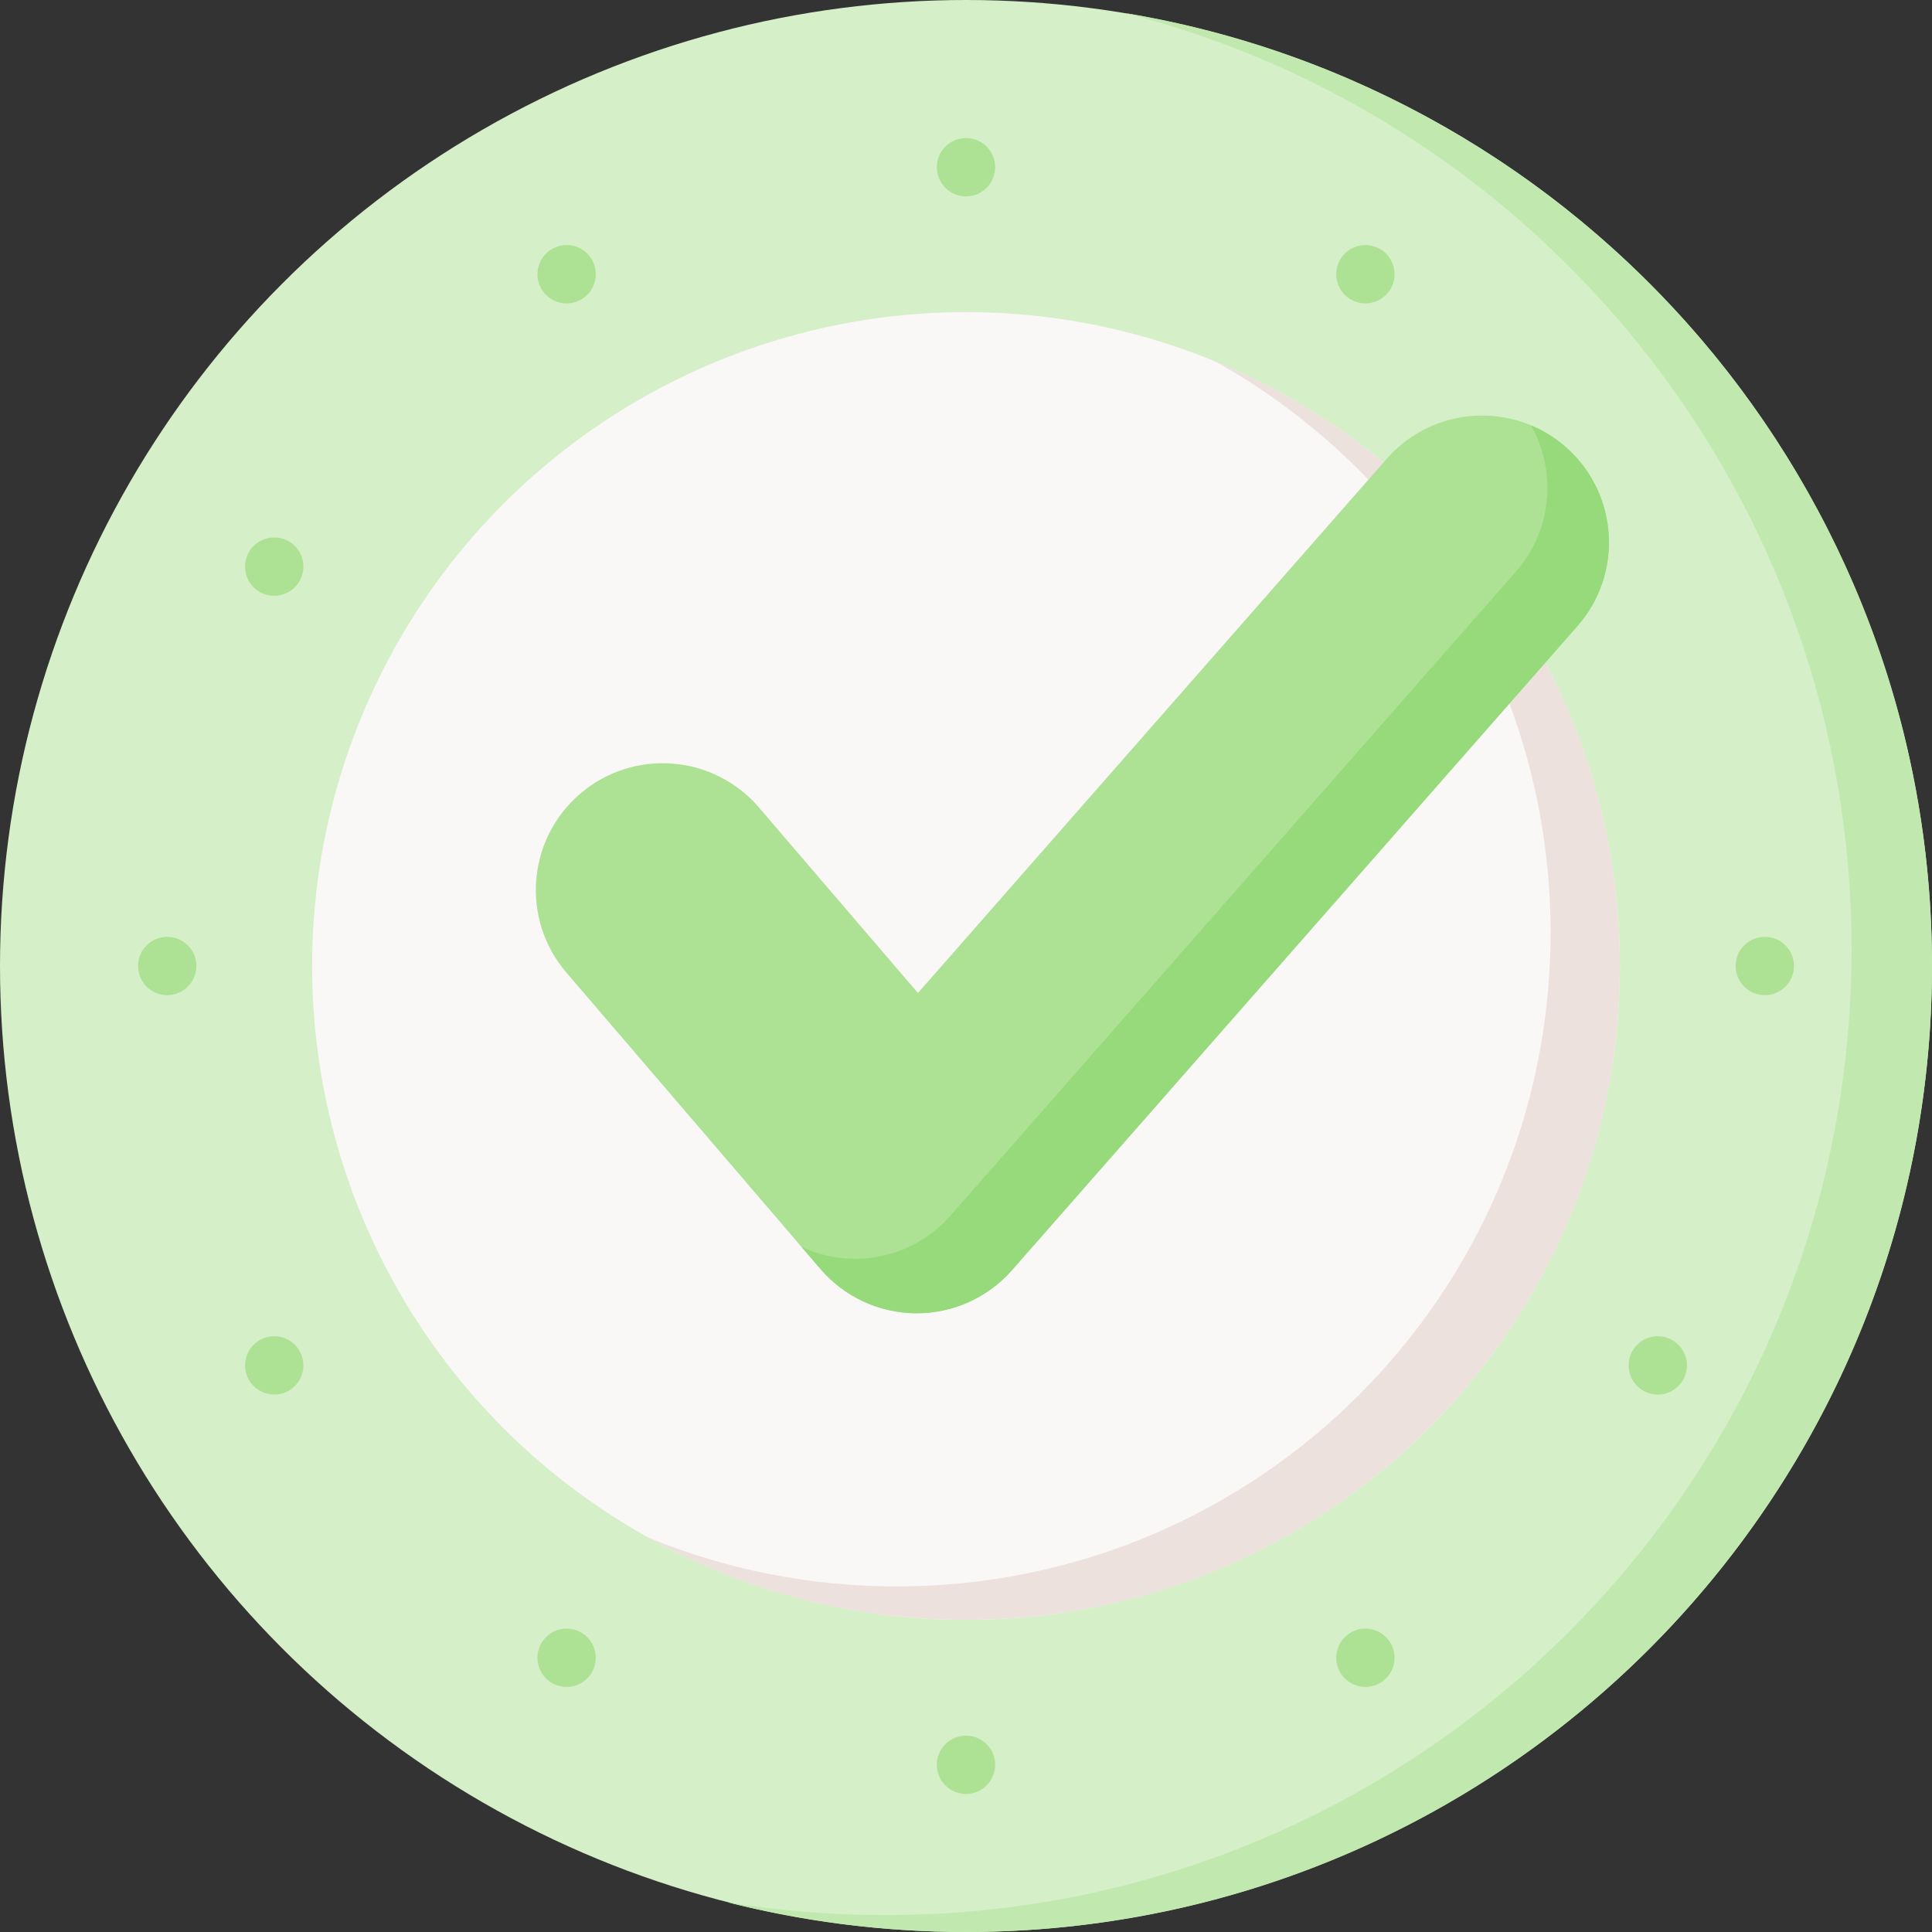 <svg id="Capa_1" enable-background="new 0 0 512 512" height="512" viewBox="0 0 512 512" width="512" xmlns="http://www.w3.org/2000/svg"><rect x="0" y="0" width="512" height="512" fill="#333333" stroke="none"/><g><circle cx="256" cy="256" fill="#d5efc8" r="256"/><path d="m511.995 256c0 141.384-114.611 255.995-255.995 255.995-21.88 0-43.11-2.74-63.373-7.901 13.69 2.256 27.731 3.43 42.06 3.43 141.384 0 255.995-114.621 255.995-256.005 0-119.463-81.822-219.807-192.478-248.053 121.307 20.129 213.791 125.531 213.791 252.534z" fill="#c1e9af"/><circle cx="256" cy="256" fill="#faf7f7" r="173.287"/><path d="m429.287 256c0 95.708-77.578 173.287-173.287 173.287-30.595 0-59.335-7.932-84.284-21.849 20.324 8.365 42.585 12.979 65.917 12.979 95.708 0 173.287-77.589 173.287-173.287 0-65.114-35.91-121.832-89.002-151.438 63.012 25.929 107.369 87.942 107.369 160.308z" fill="#ede1dd"/><g><path d="m242.94 348.03c-.073 0-.143 0-.217-.001-9.736-.062-18.967-4.344-25.304-11.737l-67.322-78.543c-12.08-14.093-10.448-35.312 3.646-47.393 14.093-12.082 35.312-10.447 47.393 3.646l42.131 49.153 124.279-141.619c12.26-13.939 33.498-15.297 47.436-3.038 13.939 12.261 15.298 33.498 3.038 47.436l-149.843 170.684c-6.384 7.257-15.58 11.412-25.237 11.412z" fill="#ade194"/></g><g><path d="m418.017 165.937-149.841 170.68c-6.387 7.262-15.575 11.414-25.238 11.414h-.216c-9.735-.062-18.964-4.347-25.3-11.743l-5.017-5.851c4.337 2.029 9.106 3.132 14.01 3.162h.216c9.663 0 18.851-4.151 25.238-11.414l149.841-170.68c9.714-11.043 10.878-26.68 3.997-38.794 3.296 1.37 6.438 3.296 9.271 5.789 13.938 12.258 15.298 33.499 3.039 47.437z" fill="#97da7b"/></g><g fill="#ade194"><g><circle cx="256" cy="44.312" r="7.726"/><circle cx="256" cy="467.688" r="7.726"/></g><g><circle cx="150.156" cy="72.673" r="7.726"/><circle cx="361.844" cy="439.327" r="7.726"/></g><g><circle cx="72.673" cy="150.156" r="7.726"/><circle cx="439.327" cy="361.844" r="7.726"/></g><g><circle cx="44.312" cy="256" r="7.726"/><circle cx="467.688" cy="256" r="7.726"/></g></g><g><circle cx="72.673" cy="361.844" fill="#ade194" r="7.726"/></g><g fill="#ade194"><circle cx="150.156" cy="439.327" r="7.726"/><circle cx="361.844" cy="72.673" r="7.726"/></g></g></svg>